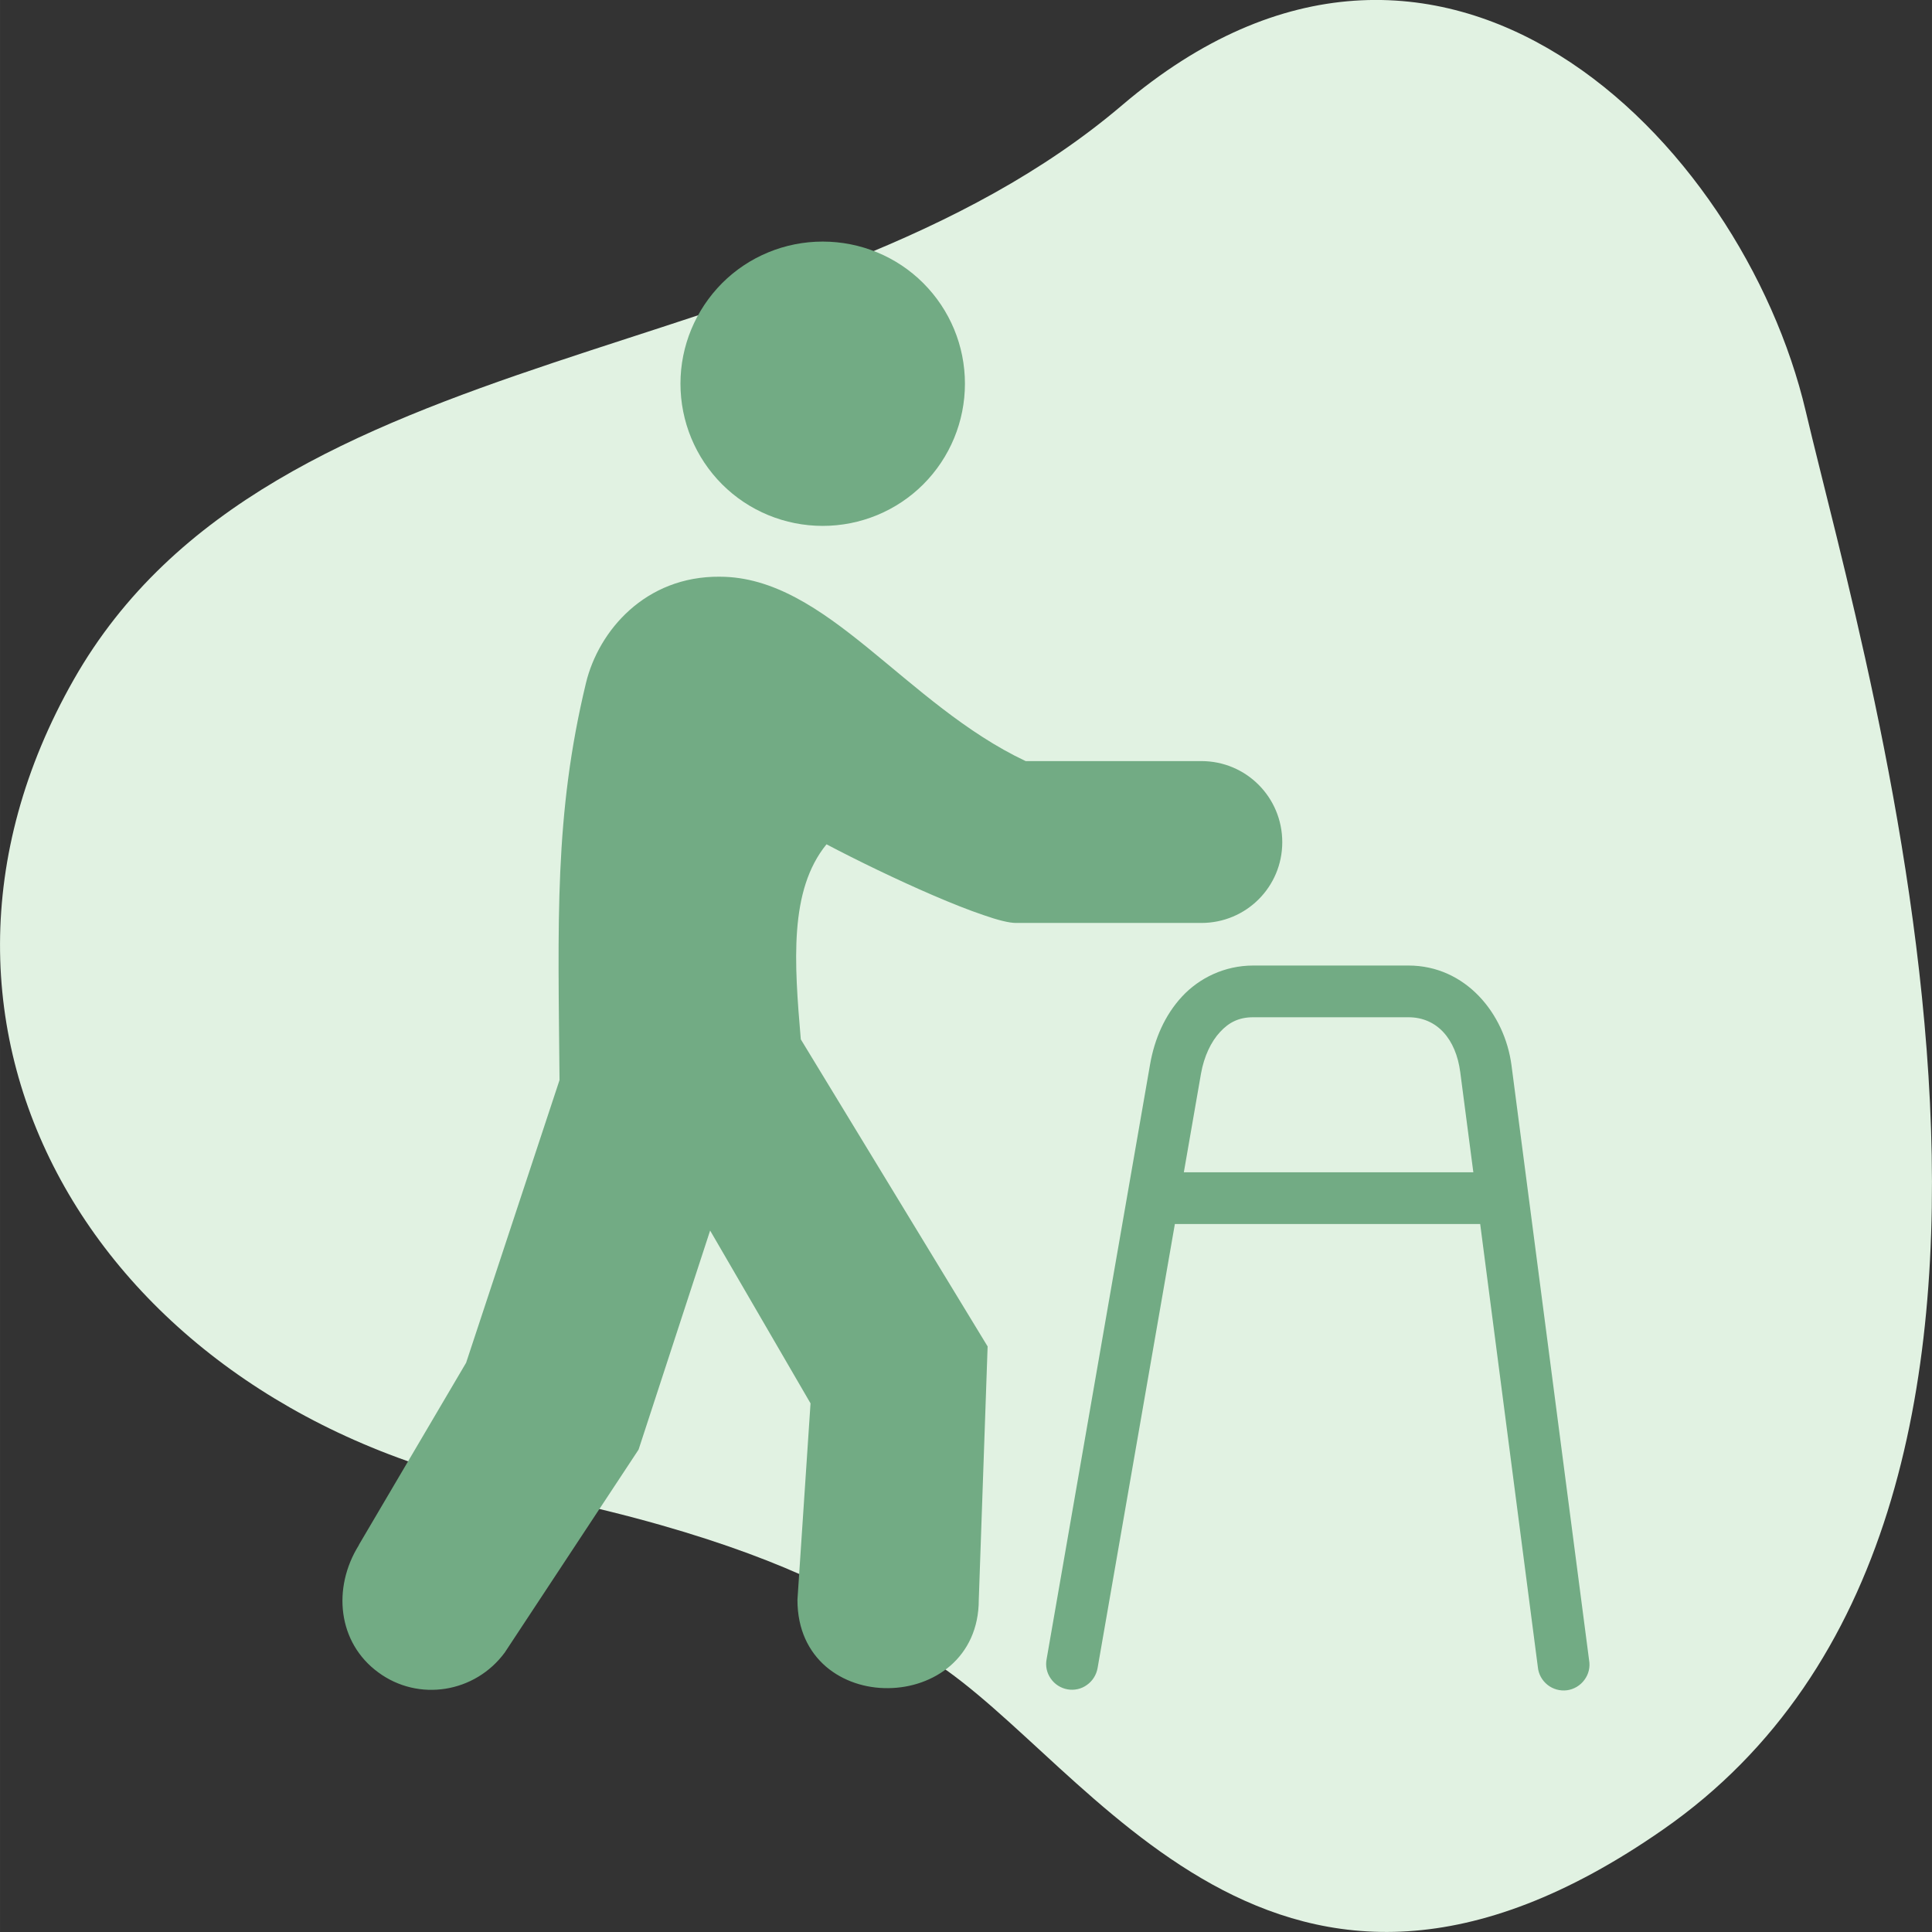 <?xml version="1.0" encoding="UTF-8"?>
<!DOCTYPE svg PUBLIC "-//W3C//DTD SVG 1.1//EN" "http://www.w3.org/Graphics/SVG/1.1/DTD/svg11.dtd">
<!-- Creator: CorelDRAW X7 -->
<svg xmlns="http://www.w3.org/2000/svg" xml:space="preserve" width="126.999mm" height="126.998mm" version="1.1" style="shape-rendering:geometricPrecision; text-rendering:geometricPrecision; image-rendering:optimizeQuality; fill-rule:evenodd; clip-rule:evenodd"
viewBox="0 0 12700 12700"
 xmlns:xlink="http://www.w3.org/1999/xlink">
 <rect x="0" y="0" width="12700" height="12700" fill="#333333" stroke="none"/>
 <defs>
  <style type="text/css">
   <![CDATA[
    .fil1 {fill:#72AB84}
    .fil0 {fill:#E1F2E2}
   ]]>
  </style>
 </defs>
 <g id="Layer_x0020_1">
  <g id="_1461491790960">
   <g id="Shape">
    <path class="fil0" d="M6128 10916c0,0 -460,-669 -2717,-1112 -2742,-539 -4245,-3018 -2926,-5337 1306,-2297 4804,-1998 6893,-3777 2089,-1777 4074,234 4492,2013 419,1779 2071,7231 -937,9323 -2547,1775 -3759,-443 -4805,-1110z"/>
   </g>
   <path class="fil1" d="M5408 1588c-248,0 -486,98 -661,273 -175,176 -274,413 -274,661 0,248 98,486 274,662 175,175 413,273 661,273 248,0 486,-98 661,-273 176,-176 274,-414 274,-662 0,-248 -98,-485 -274,-661 -175,-175 -413,-273 -661,-273zm-677 2203c-490,-4 -796,356 -879,698 -210,871 -183,1569 -174,2611l-614 1858 -706 1199 1 0c-176,282 -139,641 127,836 265,196 637,135 832,-130l879 -1333 0 -1c1,0 1,-1 1,-1l470 -1439 660 1136 -86 1291c0,0 0,1 0,1 0,196 75,341 187,438 112,96 261,144 410,142 148,-1 297,-51 409,-148 112,-98 186,-243 186,-433l58 -1662 0 0 0 -1 0 -1 0 -2c0,0 -1,-1 -1,-1l-1227 -2017c-43,-505 -78,-979 169,-1282 201,106 465,234 702,336 121,52 234,97 329,129 94,33 169,52 215,52l1218 0c295,0 532,-237 532,-531 0,-295 -237,-533 -532,-533l-1155 0c-392,-185 -720,-486 -1036,-743 -316,-257 -623,-469 -975,-469l0 0zm3507 2556c-188,0 -355,82 -468,204 -114,123 -181,280 -210,446l-680 3909 0 0c-9,45 1,91 27,128 26,38 66,63 110,71 45,8 91,-2 128,-29 37,-26 62,-66 70,-111l508 -2919 2007 0 379 2912c4,46 27,88 63,117 36,29 83,42 129,36 45,-6 87,-31 114,-68 28,-37 39,-84 31,-129l-510 -3910c-45,-343 -303,-657 -678,-657l-1020 0zm0 340l1020 0c190,0 313,145 341,361l86 658 -1903 0 113 -650c20,-112 66,-209 125,-272 58,-63 123,-97 218,-97l0 0z"/>
  </g>
 </g>
</svg>
